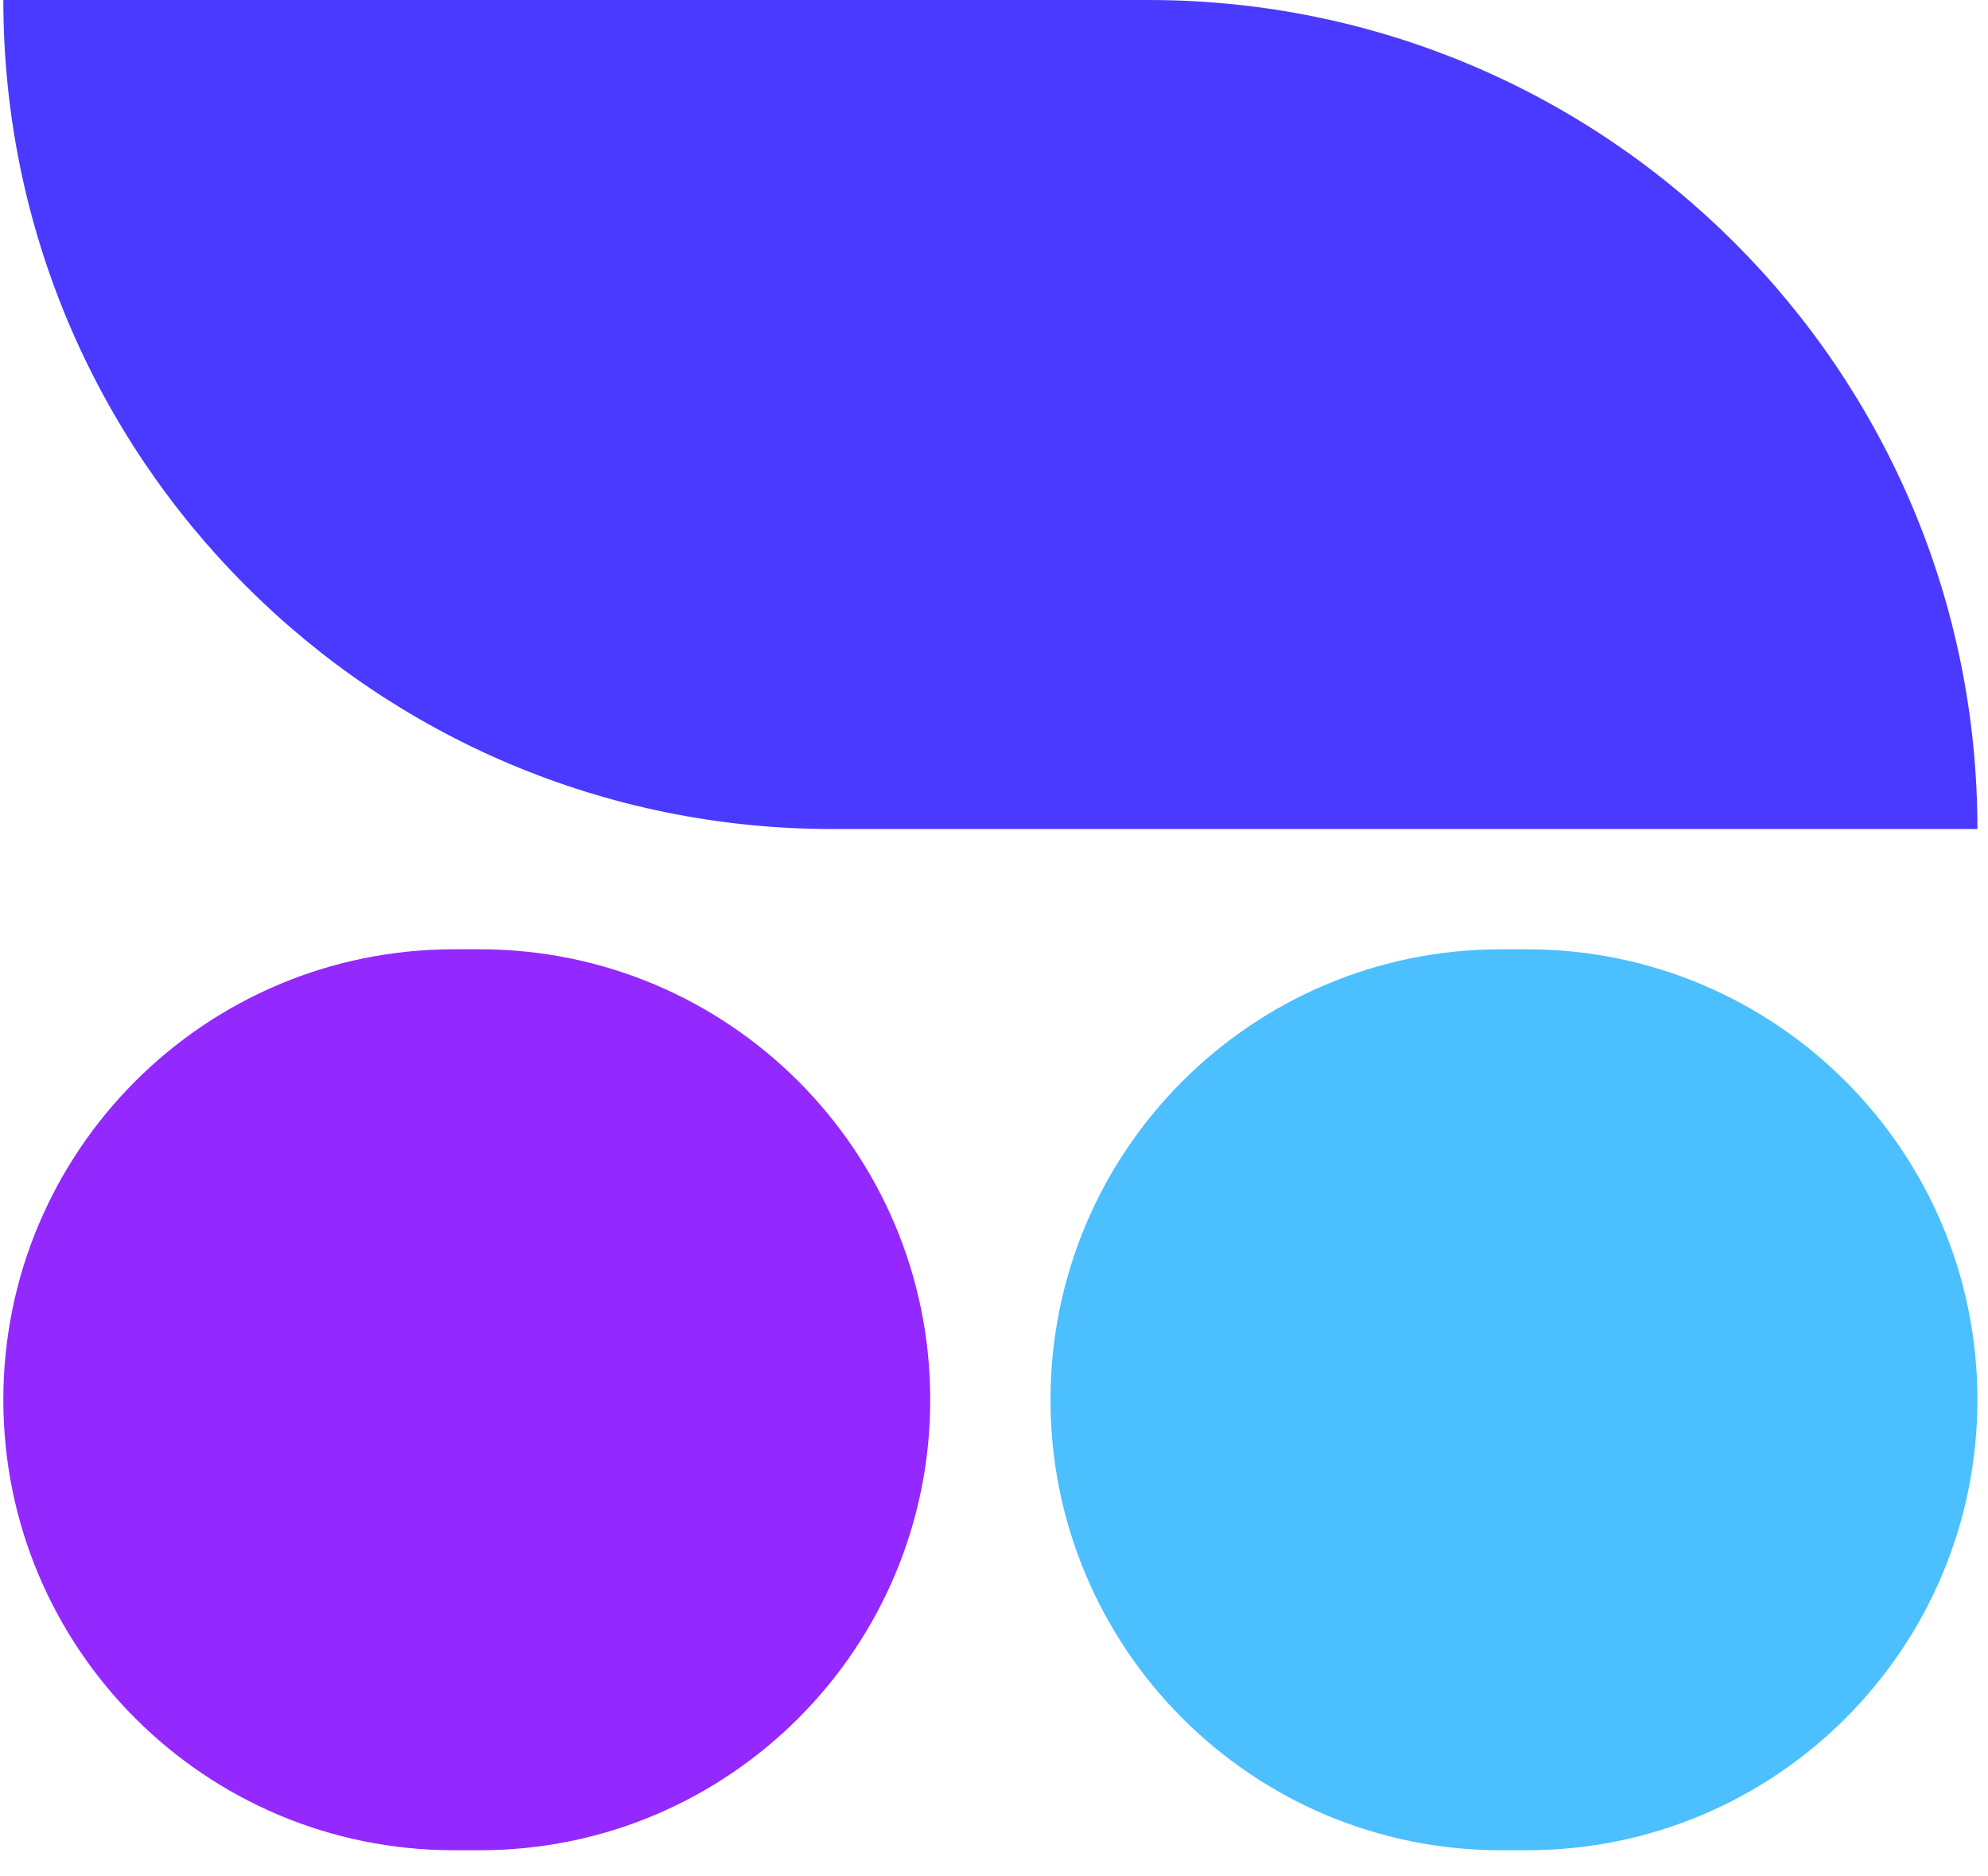 <svg width="71" height="67" viewBox="0 0 71 67" fill="none" xmlns="http://www.w3.org/2000/svg">
<path d="M41.016 1.5669e-06C57.367 2.28162e-06 70.622 13.255 70.622 29.606L29.725 29.606C13.374 29.606 0.119 16.351 0.119 -2.20772e-07L41.016 1.5669e-06Z" fill="#4A3AFF"/>
<path d="M54.534 33.901C63.419 33.901 70.622 41.104 70.622 49.989C70.622 58.874 63.419 66.076 54.534 66.076L53.606 66.076C44.721 66.076 37.518 58.874 37.518 49.989C37.518 41.104 44.721 33.901 53.606 33.901L54.534 33.901Z" fill="#4CBFFF"/>
<path d="M17.136 33.901C26.02 33.901 33.223 41.104 33.223 49.989C33.223 58.874 26.02 66.076 17.136 66.076L16.207 66.076C7.322 66.076 0.119 58.874 0.119 49.989C0.119 41.104 7.322 33.901 16.207 33.901L17.136 33.901Z" fill="#9328FF"/>
</svg>
